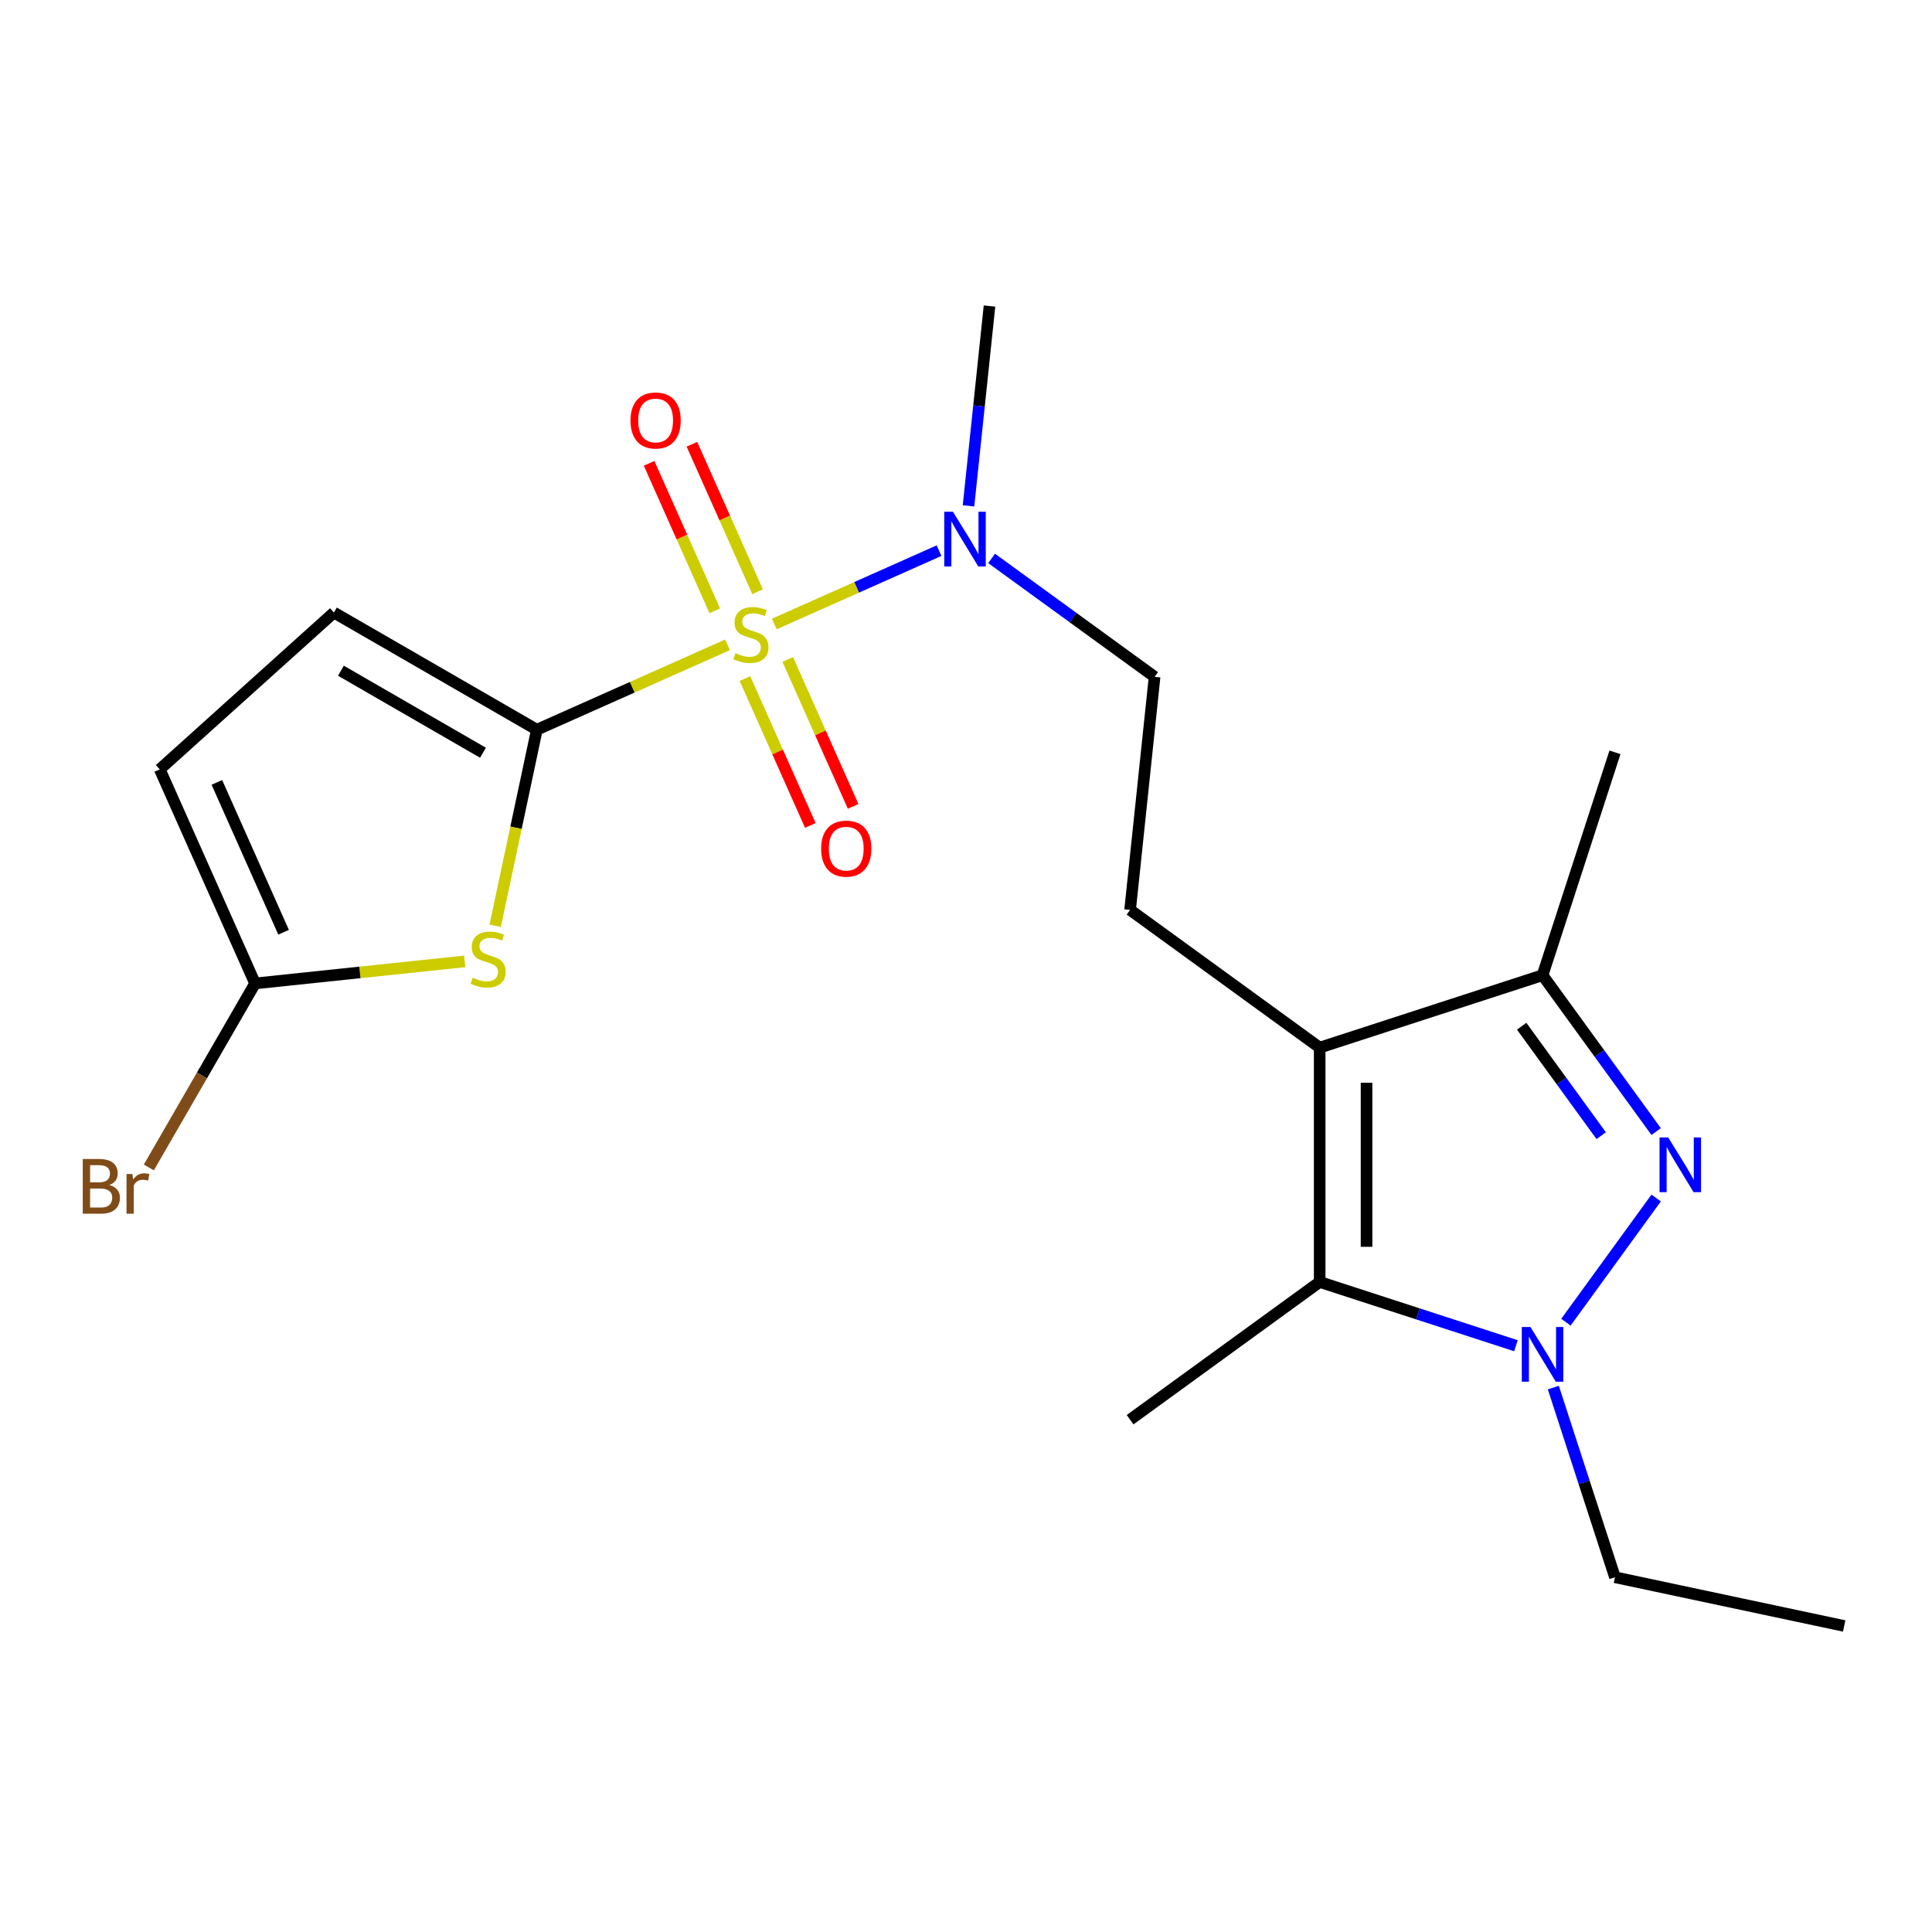<?xml version='1.0' encoding='iso-8859-1'?>
<svg version='1.1' baseProfile='full'
              xmlns='http://www.w3.org/2000/svg'
                      xmlns:rdkit='http://www.rdkit.org/xml'
                      xmlns:xlink='http://www.w3.org/1999/xlink'
                  xml:space='preserve'
width='1000px' height='1000px' viewBox='0 0 1000 1000'>
<!-- END OF HEADER -->
<rect style='opacity:1.0;fill:#FFFFFF;stroke:none' width='1000' height='1000' x='0' y='0'> </rect>
<path class='bond-0' d='M 376.568,333.758 L 327.22,355.729' style='fill:none;fill-rule:evenodd;stroke:#CCCC00;stroke-width:6px;stroke-linecap:butt;stroke-linejoin:miter;stroke-opacity:1' />
<path class='bond-0' d='M 327.22,355.729 L 277.873,377.7' style='fill:none;fill-rule:evenodd;stroke:#000000;stroke-width:6px;stroke-linecap:butt;stroke-linejoin:miter;stroke-opacity:1' />
<path class='bond-9' d='M 400.792,322.972 L 443.419,303.994' style='fill:none;fill-rule:evenodd;stroke:#CCCC00;stroke-width:6px;stroke-linecap:butt;stroke-linejoin:miter;stroke-opacity:1' />
<path class='bond-9' d='M 443.419,303.994 L 486.046,285.015' style='fill:none;fill-rule:evenodd;stroke:#0000FF;stroke-width:6px;stroke-linecap:butt;stroke-linejoin:miter;stroke-opacity:1' />
<path class='bond-12' d='M 385.574,351.211 L 402.5,389.227' style='fill:none;fill-rule:evenodd;stroke:#CCCC00;stroke-width:6px;stroke-linecap:butt;stroke-linejoin:miter;stroke-opacity:1' />
<path class='bond-12' d='M 402.5,389.227 L 419.426,427.243' style='fill:none;fill-rule:evenodd;stroke:#FF0000;stroke-width:6px;stroke-linecap:butt;stroke-linejoin:miter;stroke-opacity:1' />
<path class='bond-12' d='M 407.736,341.344 L 424.661,379.36' style='fill:none;fill-rule:evenodd;stroke:#CCCC00;stroke-width:6px;stroke-linecap:butt;stroke-linejoin:miter;stroke-opacity:1' />
<path class='bond-12' d='M 424.661,379.36 L 441.587,417.376' style='fill:none;fill-rule:evenodd;stroke:#FF0000;stroke-width:6px;stroke-linecap:butt;stroke-linejoin:miter;stroke-opacity:1' />
<path class='bond-13' d='M 392.124,306.279 L 375.131,268.114' style='fill:none;fill-rule:evenodd;stroke:#CCCC00;stroke-width:6px;stroke-linecap:butt;stroke-linejoin:miter;stroke-opacity:1' />
<path class='bond-13' d='M 375.131,268.114 L 358.139,229.948' style='fill:none;fill-rule:evenodd;stroke:#FF0000;stroke-width:6px;stroke-linecap:butt;stroke-linejoin:miter;stroke-opacity:1' />
<path class='bond-13' d='M 369.962,316.146 L 352.97,277.981' style='fill:none;fill-rule:evenodd;stroke:#CCCC00;stroke-width:6px;stroke-linecap:butt;stroke-linejoin:miter;stroke-opacity:1' />
<path class='bond-13' d='M 352.97,277.981 L 335.977,239.815' style='fill:none;fill-rule:evenodd;stroke:#FF0000;stroke-width:6px;stroke-linecap:butt;stroke-linejoin:miter;stroke-opacity:1' />
<path class='bond-5' d='M 277.873,377.7 L 267.087,428.445' style='fill:none;fill-rule:evenodd;stroke:#000000;stroke-width:6px;stroke-linecap:butt;stroke-linejoin:miter;stroke-opacity:1' />
<path class='bond-5' d='M 267.087,428.445 L 256.301,479.19' style='fill:none;fill-rule:evenodd;stroke:#CCCC00;stroke-width:6px;stroke-linecap:butt;stroke-linejoin:miter;stroke-opacity:1' />
<path class='bond-8' d='M 277.873,377.7 L 172.83,317.053' style='fill:none;fill-rule:evenodd;stroke:#000000;stroke-width:6px;stroke-linecap:butt;stroke-linejoin:miter;stroke-opacity:1' />
<path class='bond-8' d='M 249.987,389.611 L 176.457,347.159' style='fill:none;fill-rule:evenodd;stroke:#000000;stroke-width:6px;stroke-linecap:butt;stroke-linejoin:miter;stroke-opacity:1' />
<path class='bond-1' d='M 857.225,585.702 L 827.823,545.234' style='fill:none;fill-rule:evenodd;stroke:#0000FF;stroke-width:6px;stroke-linecap:butt;stroke-linejoin:miter;stroke-opacity:1' />
<path class='bond-1' d='M 827.823,545.234 L 798.421,504.767' style='fill:none;fill-rule:evenodd;stroke:#000000;stroke-width:6px;stroke-linecap:butt;stroke-linejoin:miter;stroke-opacity:1' />
<path class='bond-1' d='M 828.778,587.821 L 808.197,559.493' style='fill:none;fill-rule:evenodd;stroke:#0000FF;stroke-width:6px;stroke-linecap:butt;stroke-linejoin:miter;stroke-opacity:1' />
<path class='bond-1' d='M 808.197,559.493 L 787.616,531.166' style='fill:none;fill-rule:evenodd;stroke:#000000;stroke-width:6px;stroke-linecap:butt;stroke-linejoin:miter;stroke-opacity:1' />
<path class='bond-22' d='M 857.225,620.087 L 810.526,684.362' style='fill:none;fill-rule:evenodd;stroke:#0000FF;stroke-width:6px;stroke-linecap:butt;stroke-linejoin:miter;stroke-opacity:1' />
<path class='bond-2' d='M 683.065,542.248 L 584.936,470.954' style='fill:none;fill-rule:evenodd;stroke:#000000;stroke-width:6px;stroke-linecap:butt;stroke-linejoin:miter;stroke-opacity:1' />
<path class='bond-4' d='M 683.065,542.248 L 683.065,663.541' style='fill:none;fill-rule:evenodd;stroke:#000000;stroke-width:6px;stroke-linecap:butt;stroke-linejoin:miter;stroke-opacity:1' />
<path class='bond-4' d='M 707.323,560.442 L 707.323,645.347' style='fill:none;fill-rule:evenodd;stroke:#000000;stroke-width:6px;stroke-linecap:butt;stroke-linejoin:miter;stroke-opacity:1' />
<path class='bond-6' d='M 683.065,542.248 L 798.421,504.767' style='fill:none;fill-rule:evenodd;stroke:#000000;stroke-width:6px;stroke-linecap:butt;stroke-linejoin:miter;stroke-opacity:1' />
<path class='bond-3' d='M 784.649,696.548 L 733.857,680.045' style='fill:none;fill-rule:evenodd;stroke:#0000FF;stroke-width:6px;stroke-linecap:butt;stroke-linejoin:miter;stroke-opacity:1' />
<path class='bond-3' d='M 733.857,680.045 L 683.065,663.541' style='fill:none;fill-rule:evenodd;stroke:#000000;stroke-width:6px;stroke-linecap:butt;stroke-linejoin:miter;stroke-opacity:1' />
<path class='bond-16' d='M 804.007,718.215 L 819.955,767.297' style='fill:none;fill-rule:evenodd;stroke:#0000FF;stroke-width:6px;stroke-linecap:butt;stroke-linejoin:miter;stroke-opacity:1' />
<path class='bond-16' d='M 819.955,767.297 L 835.903,816.38' style='fill:none;fill-rule:evenodd;stroke:#000000;stroke-width:6px;stroke-linecap:butt;stroke-linejoin:miter;stroke-opacity:1' />
<path class='bond-17' d='M 683.065,663.541 L 584.936,734.836' style='fill:none;fill-rule:evenodd;stroke:#000000;stroke-width:6px;stroke-linecap:butt;stroke-linejoin:miter;stroke-opacity:1' />
<path class='bond-7' d='M 240.542,497.615 L 186.284,503.318' style='fill:none;fill-rule:evenodd;stroke:#CCCC00;stroke-width:6px;stroke-linecap:butt;stroke-linejoin:miter;stroke-opacity:1' />
<path class='bond-7' d='M 186.284,503.318 L 132.026,509.021' style='fill:none;fill-rule:evenodd;stroke:#000000;stroke-width:6px;stroke-linecap:butt;stroke-linejoin:miter;stroke-opacity:1' />
<path class='bond-18' d='M 798.421,504.767 L 835.903,389.41' style='fill:none;fill-rule:evenodd;stroke:#000000;stroke-width:6px;stroke-linecap:butt;stroke-linejoin:miter;stroke-opacity:1' />
<path class='bond-15' d='M 132.026,509.021 L 104.53,556.646' style='fill:none;fill-rule:evenodd;stroke:#000000;stroke-width:6px;stroke-linecap:butt;stroke-linejoin:miter;stroke-opacity:1' />
<path class='bond-15' d='M 104.53,556.646 L 77.033,604.271' style='fill:none;fill-rule:evenodd;stroke:#7F4C19;stroke-width:6px;stroke-linecap:butt;stroke-linejoin:miter;stroke-opacity:1' />
<path class='bond-21' d='M 132.026,509.021 L 82.692,398.214' style='fill:none;fill-rule:evenodd;stroke:#000000;stroke-width:6px;stroke-linecap:butt;stroke-linejoin:miter;stroke-opacity:1' />
<path class='bond-21' d='M 146.787,482.533 L 112.253,404.968' style='fill:none;fill-rule:evenodd;stroke:#000000;stroke-width:6px;stroke-linecap:butt;stroke-linejoin:miter;stroke-opacity:1' />
<path class='bond-11' d='M 172.83,317.053 L 82.692,398.214' style='fill:none;fill-rule:evenodd;stroke:#000000;stroke-width:6px;stroke-linecap:butt;stroke-linejoin:miter;stroke-opacity:1' />
<path class='bond-14' d='M 513.259,289.037 L 555.437,319.681' style='fill:none;fill-rule:evenodd;stroke:#0000FF;stroke-width:6px;stroke-linecap:butt;stroke-linejoin:miter;stroke-opacity:1' />
<path class='bond-14' d='M 555.437,319.681 L 597.615,350.325' style='fill:none;fill-rule:evenodd;stroke:#000000;stroke-width:6px;stroke-linecap:butt;stroke-linejoin:miter;stroke-opacity:1' />
<path class='bond-19' d='M 501.294,261.838 L 506.729,210.12' style='fill:none;fill-rule:evenodd;stroke:#0000FF;stroke-width:6px;stroke-linecap:butt;stroke-linejoin:miter;stroke-opacity:1' />
<path class='bond-19' d='M 506.729,210.12 L 512.165,158.402' style='fill:none;fill-rule:evenodd;stroke:#000000;stroke-width:6px;stroke-linecap:butt;stroke-linejoin:miter;stroke-opacity:1' />
<path class='bond-10' d='M 584.936,470.954 L 597.615,350.325' style='fill:none;fill-rule:evenodd;stroke:#000000;stroke-width:6px;stroke-linecap:butt;stroke-linejoin:miter;stroke-opacity:1' />
<path class='bond-20' d='M 835.903,816.38 L 954.545,841.598' style='fill:none;fill-rule:evenodd;stroke:#000000;stroke-width:6px;stroke-linecap:butt;stroke-linejoin:miter;stroke-opacity:1' />
<path  class='atom-0' d='M 380.68 338.085
Q 381 338.205, 382.32 338.765
Q 383.64 339.325, 385.08 339.685
Q 386.56 340.005, 388 340.005
Q 390.68 340.005, 392.24 338.725
Q 393.8 337.405, 393.8 335.125
Q 393.8 333.565, 393 332.605
Q 392.24 331.645, 391.04 331.125
Q 389.84 330.605, 387.84 330.005
Q 385.32 329.245, 383.8 328.525
Q 382.32 327.805, 381.24 326.285
Q 380.2 324.765, 380.2 322.205
Q 380.2 318.645, 382.6 316.445
Q 385.04 314.245, 389.84 314.245
Q 393.12 314.245, 396.84 315.805
L 395.92 318.885
Q 392.52 317.485, 389.96 317.485
Q 387.2 317.485, 385.68 318.645
Q 384.16 319.765, 384.2 321.725
Q 384.2 323.245, 384.96 324.165
Q 385.76 325.085, 386.88 325.605
Q 388.04 326.125, 389.96 326.725
Q 392.52 327.525, 394.04 328.325
Q 395.56 329.125, 396.64 330.765
Q 397.76 332.365, 397.76 335.125
Q 397.76 339.045, 395.12 341.165
Q 392.52 343.245, 388.16 343.245
Q 385.64 343.245, 383.72 342.685
Q 381.84 342.165, 379.6 341.245
L 380.68 338.085
' fill='#CCCC00'/>
<path  class='atom-2' d='M 863.456 588.735
L 872.736 603.735
Q 873.656 605.215, 875.136 607.895
Q 876.616 610.575, 876.696 610.735
L 876.696 588.735
L 880.456 588.735
L 880.456 617.055
L 876.576 617.055
L 866.616 600.655
Q 865.456 598.735, 864.216 596.535
Q 863.016 594.335, 862.656 593.655
L 862.656 617.055
L 858.976 617.055
L 858.976 588.735
L 863.456 588.735
' fill='#0000FF'/>
<path  class='atom-4' d='M 792.161 686.863
L 801.441 701.863
Q 802.361 703.343, 803.841 706.023
Q 805.321 708.703, 805.401 708.863
L 805.401 686.863
L 809.161 686.863
L 809.161 715.183
L 805.281 715.183
L 795.321 698.783
Q 794.161 696.863, 792.921 694.663
Q 791.721 692.463, 791.361 691.783
L 791.361 715.183
L 787.681 715.183
L 787.681 686.863
L 792.161 686.863
' fill='#0000FF'/>
<path  class='atom-6' d='M 244.655 506.062
Q 244.975 506.182, 246.295 506.742
Q 247.615 507.302, 249.055 507.662
Q 250.535 507.982, 251.975 507.982
Q 254.655 507.982, 256.215 506.702
Q 257.775 505.382, 257.775 503.102
Q 257.775 501.542, 256.975 500.582
Q 256.215 499.622, 255.015 499.102
Q 253.815 498.582, 251.815 497.982
Q 249.295 497.222, 247.775 496.502
Q 246.295 495.782, 245.215 494.262
Q 244.175 492.742, 244.175 490.182
Q 244.175 486.622, 246.575 484.422
Q 249.015 482.222, 253.815 482.222
Q 257.095 482.222, 260.815 483.782
L 259.895 486.862
Q 256.495 485.462, 253.935 485.462
Q 251.175 485.462, 249.655 486.622
Q 248.135 487.742, 248.175 489.702
Q 248.175 491.222, 248.935 492.142
Q 249.735 493.062, 250.855 493.582
Q 252.015 494.102, 253.935 494.702
Q 256.495 495.502, 258.015 496.302
Q 259.535 497.102, 260.615 498.742
Q 261.735 500.342, 261.735 503.102
Q 261.735 507.022, 259.095 509.142
Q 256.495 511.222, 252.135 511.222
Q 249.615 511.222, 247.695 510.662
Q 245.815 510.142, 243.575 509.222
L 244.655 506.062
' fill='#CCCC00'/>
<path  class='atom-10' d='M 493.227 264.871
L 502.507 279.871
Q 503.427 281.351, 504.907 284.031
Q 506.387 286.711, 506.467 286.871
L 506.467 264.871
L 510.227 264.871
L 510.227 293.191
L 506.347 293.191
L 496.387 276.791
Q 495.227 274.871, 493.987 272.671
Q 492.787 270.471, 492.427 269.791
L 492.427 293.191
L 488.747 293.191
L 488.747 264.871
L 493.227 264.871
' fill='#0000FF'/>
<path  class='atom-13' d='M 425.014 439.252
Q 425.014 432.452, 428.374 428.652
Q 431.734 424.852, 438.014 424.852
Q 444.294 424.852, 447.654 428.652
Q 451.014 432.452, 451.014 439.252
Q 451.014 446.132, 447.614 450.052
Q 444.214 453.932, 438.014 453.932
Q 431.774 453.932, 428.374 450.052
Q 425.014 446.172, 425.014 439.252
M 438.014 450.732
Q 442.334 450.732, 444.654 447.852
Q 447.014 444.932, 447.014 439.252
Q 447.014 433.692, 444.654 430.892
Q 442.334 428.052, 438.014 428.052
Q 433.694 428.052, 431.334 430.852
Q 429.014 433.652, 429.014 439.252
Q 429.014 444.972, 431.334 447.852
Q 433.694 450.732, 438.014 450.732
' fill='#FF0000'/>
<path  class='atom-14' d='M 326.345 217.638
Q 326.345 210.838, 329.705 207.038
Q 333.065 203.238, 339.345 203.238
Q 345.625 203.238, 348.985 207.038
Q 352.345 210.838, 352.345 217.638
Q 352.345 224.518, 348.945 228.438
Q 345.545 232.318, 339.345 232.318
Q 333.105 232.318, 329.705 228.438
Q 326.345 224.558, 326.345 217.638
M 339.345 229.118
Q 343.665 229.118, 345.985 226.238
Q 348.345 223.318, 348.345 217.638
Q 348.345 212.078, 345.985 209.278
Q 343.665 206.438, 339.345 206.438
Q 335.025 206.438, 332.665 209.238
Q 330.345 212.038, 330.345 217.638
Q 330.345 223.358, 332.665 226.238
Q 335.025 229.118, 339.345 229.118
' fill='#FF0000'/>
<path  class='atom-16' d='M 56.599 613.344
Q 59.319 614.104, 60.679 615.784
Q 62.08 617.424, 62.08 619.864
Q 62.08 623.784, 59.559 626.024
Q 57.08 628.224, 52.359 628.224
L 42.84 628.224
L 42.84 599.904
L 51.2 599.904
Q 56.039 599.904, 58.48 601.864
Q 60.919 603.824, 60.919 607.424
Q 60.919 611.704, 56.599 613.344
M 46.639 603.104
L 46.639 611.984
L 51.2 611.984
Q 53.999 611.984, 55.44 610.864
Q 56.919 609.704, 56.919 607.424
Q 56.919 603.104, 51.2 603.104
L 46.639 603.104
M 52.359 625.024
Q 55.12 625.024, 56.599 623.704
Q 58.08 622.384, 58.08 619.864
Q 58.08 617.544, 56.44 616.384
Q 54.84 615.184, 51.76 615.184
L 46.639 615.184
L 46.639 625.024
L 52.359 625.024
' fill='#7F4C19'/>
<path  class='atom-16' d='M 68.519 607.664
L 68.96 610.504
Q 71.12 607.304, 74.639 607.304
Q 75.76 607.304, 77.279 607.704
L 76.68 611.064
Q 74.96 610.664, 73.999 610.664
Q 72.32 610.664, 71.2 611.344
Q 70.12 611.984, 69.24 613.544
L 69.24 628.224
L 65.48 628.224
L 65.48 607.664
L 68.519 607.664
' fill='#7F4C19'/>
</svg>
